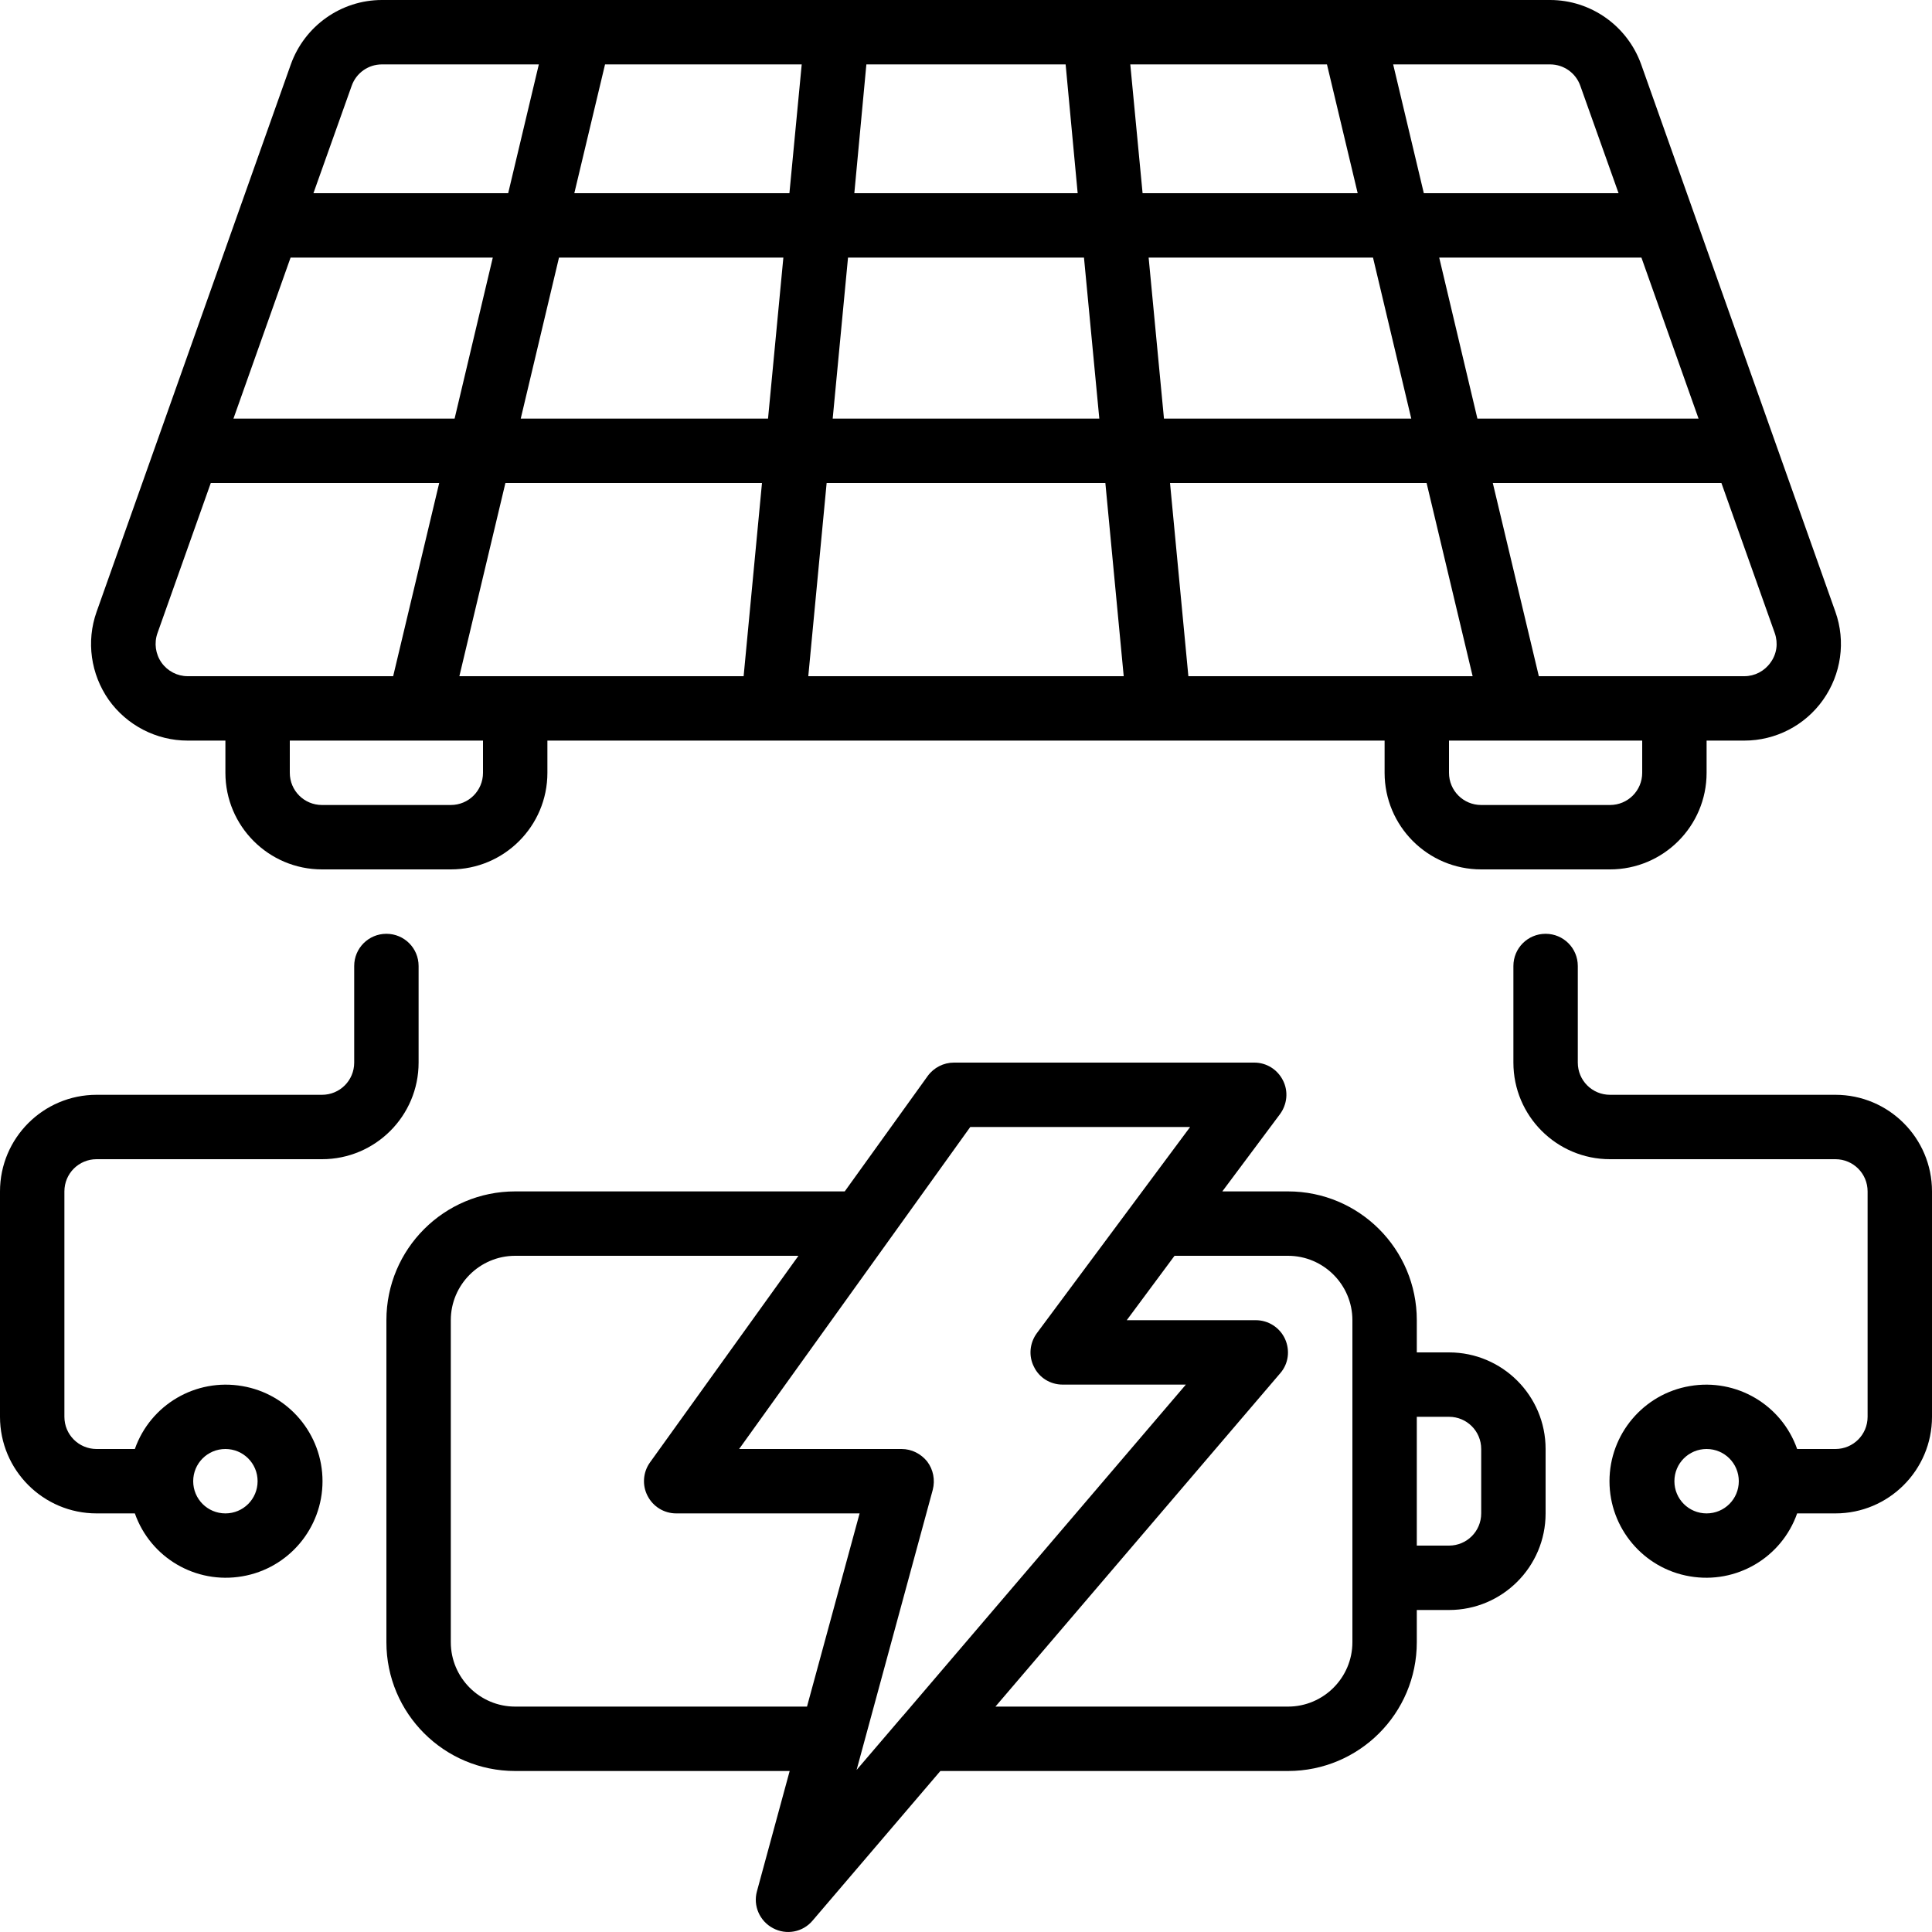 <svg xmlns="http://www.w3.org/2000/svg" xmlns:xlink="http://www.w3.org/1999/xlink" width="30px" height="30px" viewBox="0 0 30 30"><g id="surface1"><path style=" stroke:none;fill-rule:nonzero;fill:rgb(0%,0%,0%);fill-opacity:1;" d="M 26.5 12 L 26.5 11.5 L 27.086 11.5 C 27.57 11.5 28.027 11.266 28.309 10.867 C 28.59 10.469 28.664 9.961 28.5 9.5 L 25.484 1 C 25.27 0.402 24.703 0 24.07 0 L 5.93 0 C 5.297 0 4.73 0.402 4.516 1 L 1.5 9.5 C 1.336 9.961 1.41 10.469 1.688 10.867 C 1.969 11.262 2.426 11.5 2.914 11.5 L 3.5 11.5 L 3.5 12 C 3.5 12.828 4.172 13.5 5 13.5 L 7 13.5 C 7.828 13.5 8.5 12.828 8.5 12 L 8.5 11.5 L 21.5 11.5 L 21.5 12 C 21.5 12.828 22.172 13.5 23 13.5 L 25 13.5 C 25.828 13.5 26.5 12.828 26.5 12 Z M 27.492 10.289 C 27.398 10.422 27.246 10.5 27.086 10.5 L 23.895 10.5 L 23.18 7.5 L 26.73 7.5 L 27.559 9.832 C 27.613 9.988 27.59 10.156 27.492 10.289 Z M 18.453 10.5 L 18.168 7.5 L 22.152 7.5 L 22.867 10.5 Z M 8 10.5 L 7.133 10.5 L 7.848 7.5 L 11.832 7.5 L 11.547 10.5 Z M 4.512 4 L 7.652 4 L 7.059 6.5 L 3.625 6.5 Z M 8.68 4 L 12.164 4 L 11.926 6.5 L 8.086 6.5 Z M 12.449 1 L 12.258 3 L 8.918 3 L 9.395 1 Z M 20.605 1 L 21.082 3 L 17.742 3 L 17.551 1 Z M 26.375 6.5 L 22.941 6.5 L 22.348 4 L 25.488 4 Z M 21.914 6.5 L 18.074 6.5 L 17.836 4 L 21.32 4 Z M 17.07 6.5 L 12.93 6.5 L 13.168 4 L 16.832 4 Z M 16.734 3 L 13.266 3 L 13.453 1 L 16.547 1 Z M 12.836 7.5 L 17.164 7.5 L 17.449 10.5 L 12.551 10.5 Z M 24.539 1.332 L 25.133 3 L 22.109 3 L 21.633 1 L 24.07 1 C 24.281 1 24.469 1.133 24.539 1.332 Z M 5.461 1.332 C 5.531 1.133 5.719 1 5.93 1 L 8.367 1 L 7.891 3 L 4.867 3 Z M 2.508 10.289 C 2.414 10.156 2.391 9.984 2.445 9.832 L 3.273 7.5 L 6.82 7.5 L 6.105 10.5 L 2.914 10.5 C 2.754 10.5 2.602 10.422 2.508 10.289 Z M 7.5 12 C 7.5 12.277 7.277 12.5 7 12.5 L 5 12.5 C 4.723 12.5 4.5 12.277 4.5 12 L 4.5 11.5 L 7.5 11.5 Z M 22.5 12 L 22.5 11.5 L 25.5 11.5 L 25.5 12 C 25.5 12.277 25.277 12.5 25 12.5 L 23 12.5 C 22.723 12.5 22.5 12.277 22.5 12 Z M 22.5 12 "></path><path style=" stroke:none;fill-rule:nonzero;fill:rgb(0%,0%,0%);fill-opacity:1;" d="M 22.5 21 L 22 21 L 22 20.5 C 22 19.395 21.105 18.5 20 18.5 L 18.98 18.5 L 19.875 17.301 C 19.988 17.148 20.008 16.945 19.922 16.777 C 19.836 16.605 19.664 16.5 19.477 16.5 L 14.812 16.5 C 14.652 16.5 14.5 16.578 14.406 16.707 L 13.117 18.5 L 8 18.5 C 6.895 18.5 6 19.395 6 20.5 L 6 25.5 C 6 26.605 6.895 27.5 8 27.5 L 12.262 27.5 L 11.754 29.367 C 11.691 29.594 11.797 29.832 12.004 29.941 C 12.211 30.051 12.465 30.004 12.617 29.824 L 14.602 27.5 L 20 27.5 C 21.105 27.5 22 26.605 22 25.5 L 22 25 L 22.5 25 C 23.328 25 24 24.328 24 23.5 L 24 22.5 C 24 21.672 23.328 21 22.5 21 Z M 8 26.5 C 7.449 26.5 7 26.051 7 25.5 L 7 20.5 C 7 19.949 7.449 19.5 8 19.5 L 12.398 19.5 L 10.094 22.707 C 9.984 22.859 9.969 23.062 10.055 23.227 C 10.141 23.395 10.312 23.5 10.5 23.5 L 13.348 23.5 L 12.531 26.5 Z M 14.484 23.133 C 14.523 22.98 14.492 22.82 14.398 22.695 C 14.301 22.574 14.156 22.5 14 22.5 L 11.477 22.5 L 15.066 17.5 L 18.48 17.5 L 16.102 20.699 C 15.988 20.852 15.969 21.055 16.055 21.223 C 16.137 21.395 16.312 21.5 16.5 21.5 L 18.414 21.5 L 14.02 26.645 L 14.016 26.648 L 13.301 27.484 Z M 21 25.5 C 21 26.051 20.551 26.5 20 26.5 L 15.457 26.5 L 19.879 21.324 C 20.008 21.176 20.035 20.969 19.953 20.789 C 19.871 20.613 19.695 20.5 19.5 20.5 L 17.496 20.5 L 18.238 19.5 L 20 19.5 C 20.551 19.5 21 19.949 21 20.5 Z M 23 23.5 C 23 23.777 22.777 24 22.5 24 L 22 24 L 22 22 L 22.5 22 C 22.777 22 23 22.223 23 22.5 Z M 23 23.5 "></path><path style=" stroke:none;fill-rule:nonzero;fill:rgb(0%,0%,0%);fill-opacity:1;" d="M 1.5 23.5 L 2.094 23.5 C 2.336 24.188 3.039 24.602 3.762 24.477 C 4.48 24.355 5.008 23.73 5.008 23 C 5.008 22.27 4.48 21.645 3.762 21.523 C 3.039 21.398 2.336 21.812 2.094 22.5 L 1.5 22.5 C 1.223 22.5 1 22.277 1 22 L 1 18.5 C 1 18.223 1.223 18 1.5 18 L 5 18 C 5.828 18 6.5 17.328 6.5 16.5 L 6.5 15 C 6.5 14.723 6.277 14.5 6 14.5 C 5.723 14.5 5.5 14.723 5.5 15 L 5.5 16.5 C 5.5 16.777 5.277 17 5 17 L 1.5 17 C 0.672 17 0 17.672 0 18.5 L 0 22 C 0 22.828 0.672 23.5 1.5 23.5 Z M 3.5 22.5 C 3.777 22.5 4 22.723 4 23 C 4 23.277 3.777 23.5 3.5 23.5 C 3.223 23.5 3 23.277 3 23 C 3 22.723 3.223 22.5 3.5 22.5 Z M 3.5 22.5 "></path><path style=" stroke:none;fill-rule:nonzero;fill:rgb(0%,0%,0%);fill-opacity:1;" d="M 28.5 17 L 25 17 C 24.723 17 24.5 16.777 24.5 16.5 L 24.5 15 C 24.5 14.723 24.277 14.5 24 14.5 C 23.723 14.5 23.5 14.723 23.5 15 L 23.5 16.5 C 23.5 17.328 24.172 18 25 18 L 28.5 18 C 28.777 18 29 18.223 29 18.5 L 29 22 C 29 22.277 28.777 22.5 28.5 22.5 L 27.906 22.5 C 27.664 21.812 26.961 21.398 26.238 21.523 C 25.52 21.645 24.992 22.27 24.992 23 C 24.992 23.73 25.52 24.355 26.238 24.477 C 26.961 24.602 27.664 24.188 27.906 23.5 L 28.5 23.5 C 29.328 23.5 30 22.828 30 22 L 30 18.5 C 30 17.672 29.328 17 28.5 17 Z M 26.5 23.5 C 26.223 23.5 26 23.277 26 23 C 26 22.723 26.223 22.5 26.5 22.5 C 26.777 22.5 27 22.723 27 23 C 27 23.277 26.777 23.5 26.5 23.5 Z M 26.5 23.5 "></path></g></svg>